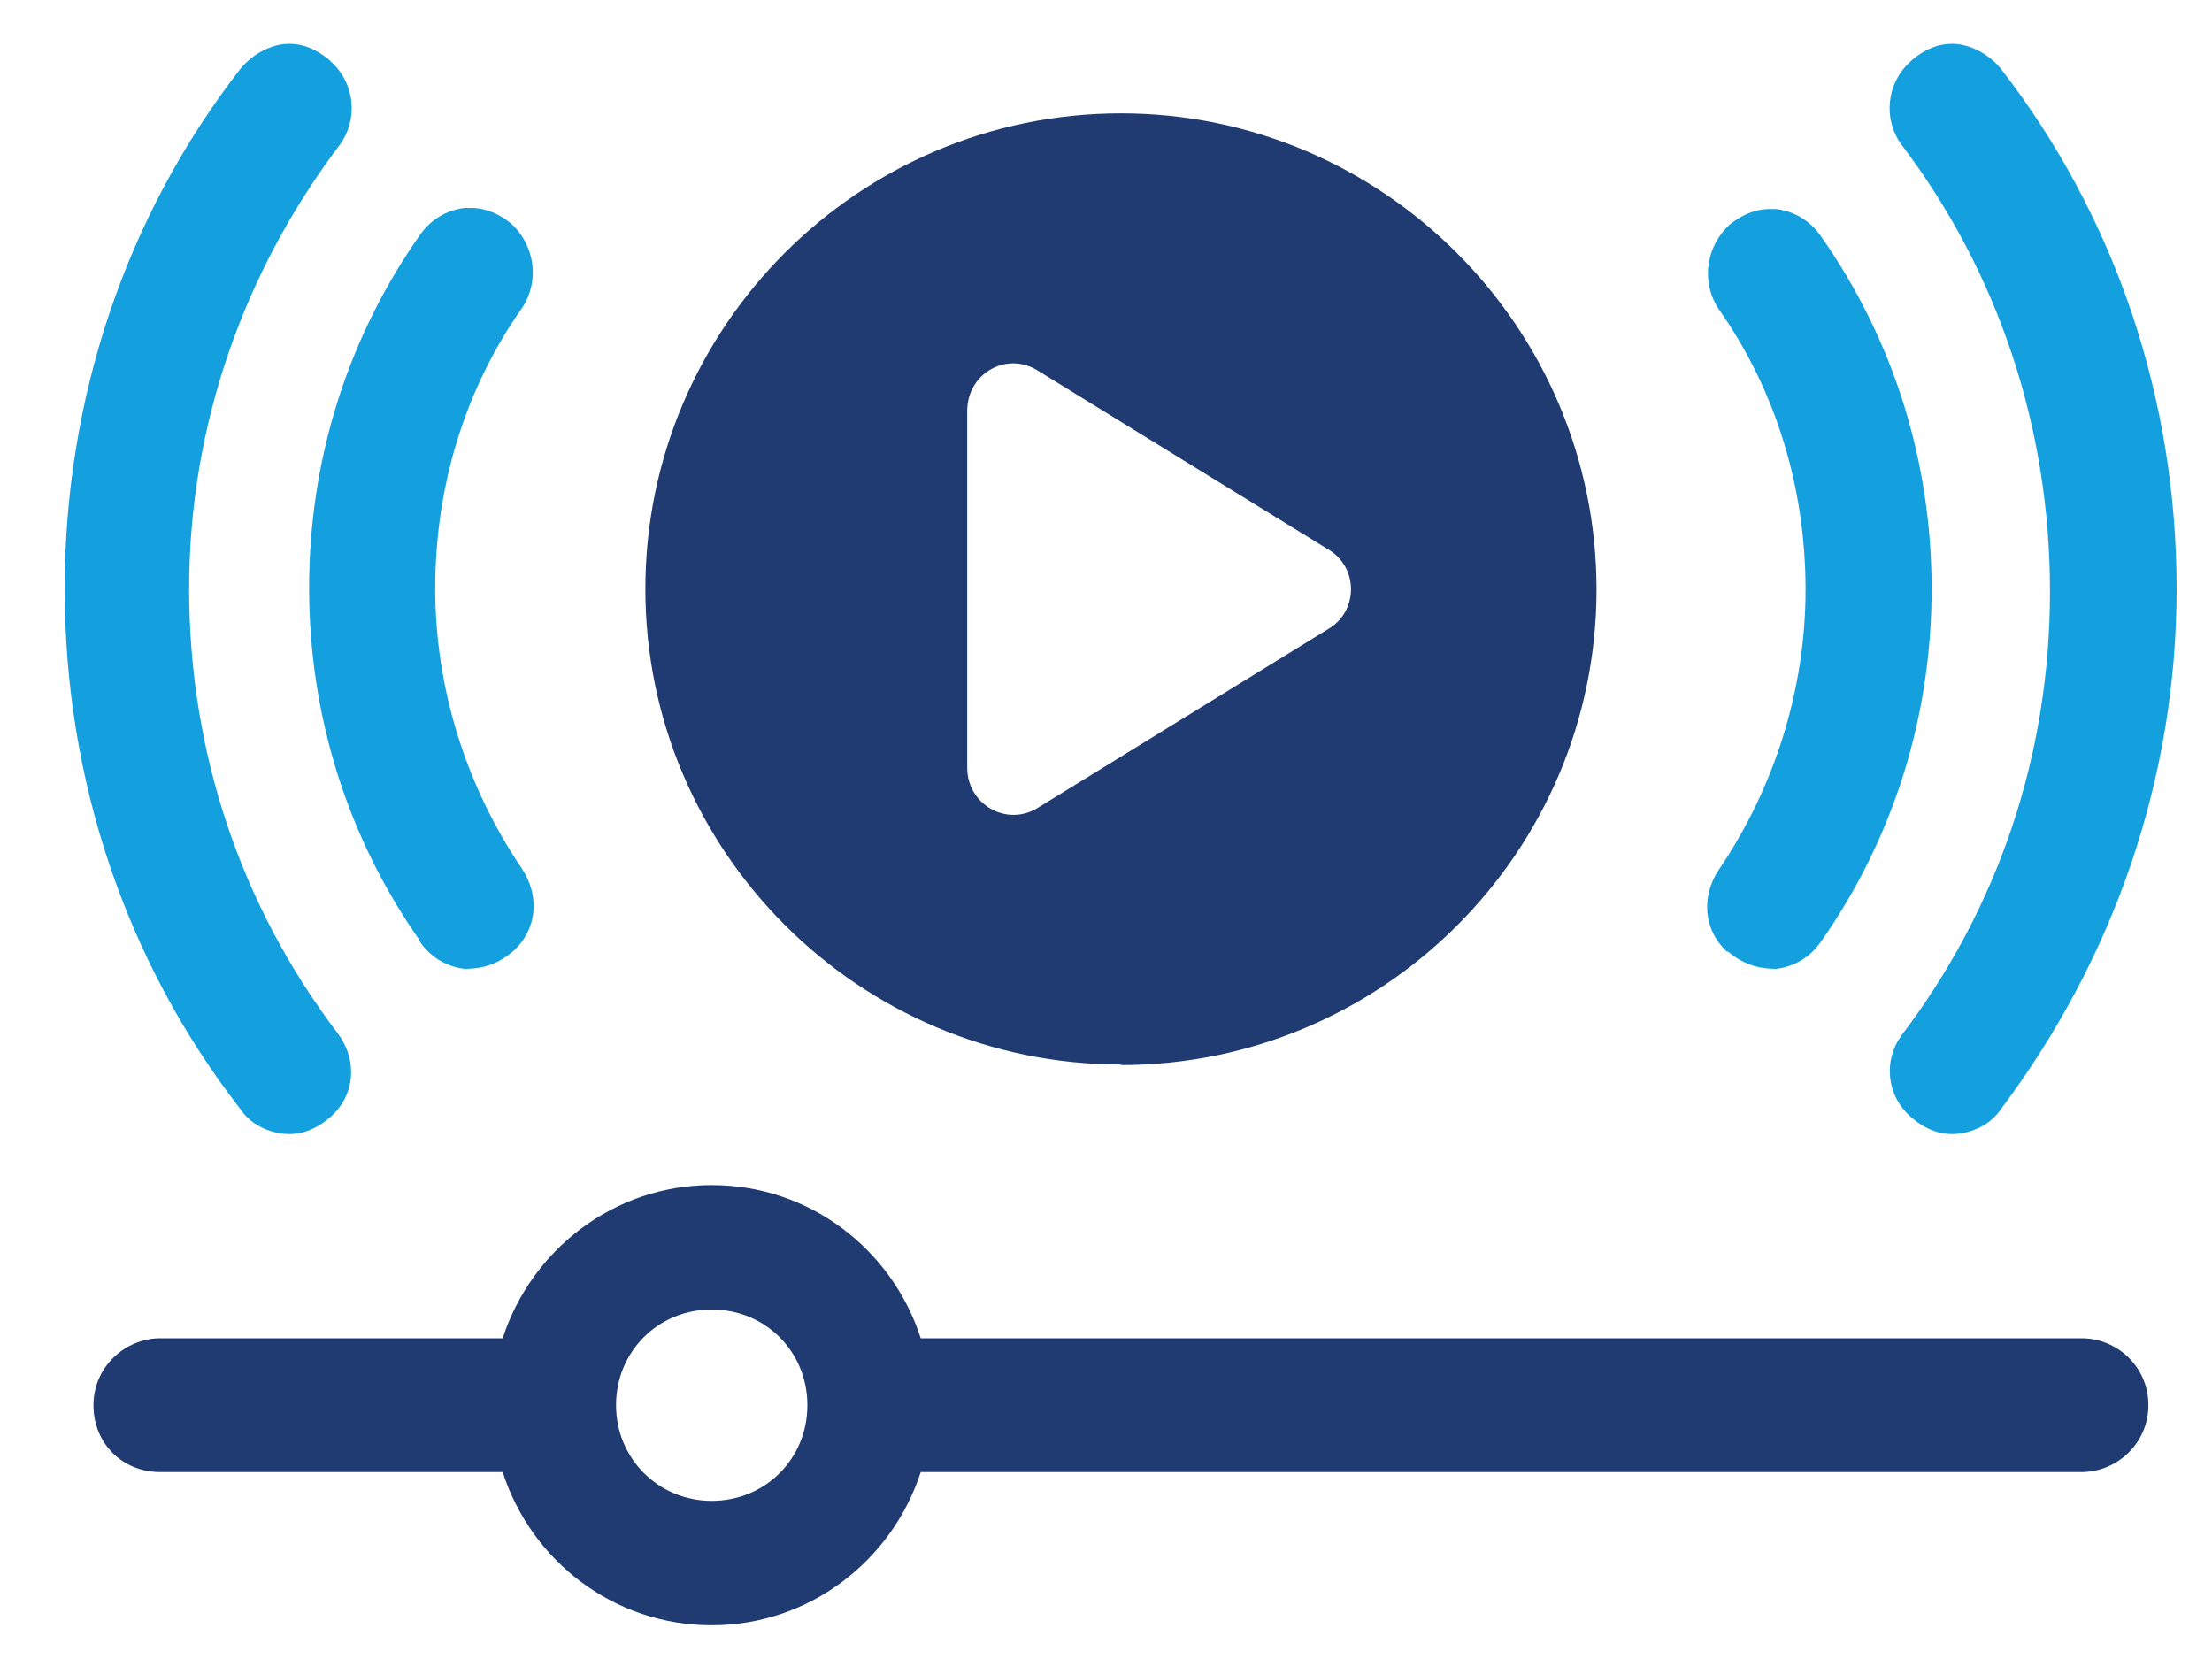 <?xml version="1.0" encoding="UTF-8"?>
<svg id="_レイヤー_1" data-name="レイヤー_1" xmlns="http://www.w3.org/2000/svg" version="1.1" viewBox="0 0 400 300">
  <!-- Generator: Adobe Illustrator 29.0.0, SVG Export Plug-In . SVG Version: 2.1.0 Build 186)  -->
  <defs>
    <style>
      .st0 {
        fill: #203a72;
      }

      .st1 {
        fill: #14a0de;
      }
    </style>
  </defs>
  <path class="st0" d="M202.7,192.6c47.4,0,86-38.6,86-86S250.1,20.5,202.7,20.5s-86,38.6-86,86,38.6,86,86,86ZM174.9,74.3c0-6.8,7.2-10.9,12.9-7.2l52.3,32.2c5.6,3.2,5.6,11.3,0,14.5l-52.3,32.2c-5.6,3.6-12.9-.4-12.9-7.2v-64.3Z"/>
  <path class="st1" d="M312.4,172c2.8,2.4,5.6,3.2,8.8,3.2,3.2-.4,6-2,8-4.8,13.3-18.9,20.1-41,20.1-63.9s-6.8-45-20.1-63.9c-2-2.8-4.8-4.4-8-4.8h-1.2c-2.8,0-5.2,1.2-7.2,2.8-4.4,4-5.2,10.5-2,15.3,10.5,14.9,15.7,32.6,15.7,50.7s-5.6,35.8-15.7,50.7c-3.2,4.8-2.8,10.9,1.6,14.9Z"/>
  <path class="st1" d="M370.7,106.9c0,29.4-9.2,57.1-26.9,80.4-3.2,4.4-2.8,10.9,2,14.9,2.4,2,5.2,3.2,8.4,2.8,3.2-.4,6-2,7.6-4.4,20.5-27.3,31.8-59.9,31.8-94.1s-10.9-67.1-31.8-94.1c-2-2.4-4.8-4-7.6-4.4-3.2-.4-6,.8-8.4,2.8l-.4.4c-4.4,4-4.8,10.5-1.6,14.9,17.7,23.3,26.9,51.5,26.9,80.8Z"/>
  <path class="st1" d="M76,170.4c2,2.8,4.8,4.4,8,4.8,3.2,0,6-.8,8.8-3.2,4.4-4,4.8-10,1.6-14.9-10.1-14.9-15.7-32.6-15.7-50.7s5.2-35.8,15.7-50.7c3.2-4.8,2.4-11.3-2-15.3-2-1.6-4.4-2.8-7.2-2.8h-1.2c-3.2.4-6,2-8,4.8-13.3,18.9-20.1,41-20.1,63.9s6.8,45,20.1,63.9Z"/>
  <path class="st1" d="M51.1,205c3.2.4,6-.8,8.4-2.8,4.8-4,5.2-10.5,1.6-15.3-17.7-23.3-26.9-51.1-26.9-80.4s9.7-57.1,27.3-80.4c3.2-4.4,2.8-10.9-1.6-14.9l-.4-.4c-2.4-2-5.2-3.2-8.4-2.8-2.8.4-5.6,2-7.6,4.4-20.9,26.9-31.8,59.9-31.8,94.1s10.9,67.2,31.8,94.1c1.6,2.4,4.4,4,7.6,4.4Z"/>
  <path class="st0" d="M376.4,242h-209.9c-5.2-16.1-20.1-27.7-37.8-27.7s-32.6,11.7-37.8,27.7H29c-6.4,0-12.1,5.2-12.1,12.1s5.2,12.1,12.1,12.1h61.9c5.2,16.1,20.1,27.7,37.8,27.7s32.6-11.7,37.8-27.7h209.9c6.4,0,12.1-5.2,12.1-12.1s-5.6-12.1-12.1-12.1ZM128.7,271.4c-9.6,0-17.3-7.6-17.3-17.3s7.6-17.3,17.3-17.3,17.3,7.6,17.3,17.3-7.6,17.3-17.3,17.3Z"/>
</svg>